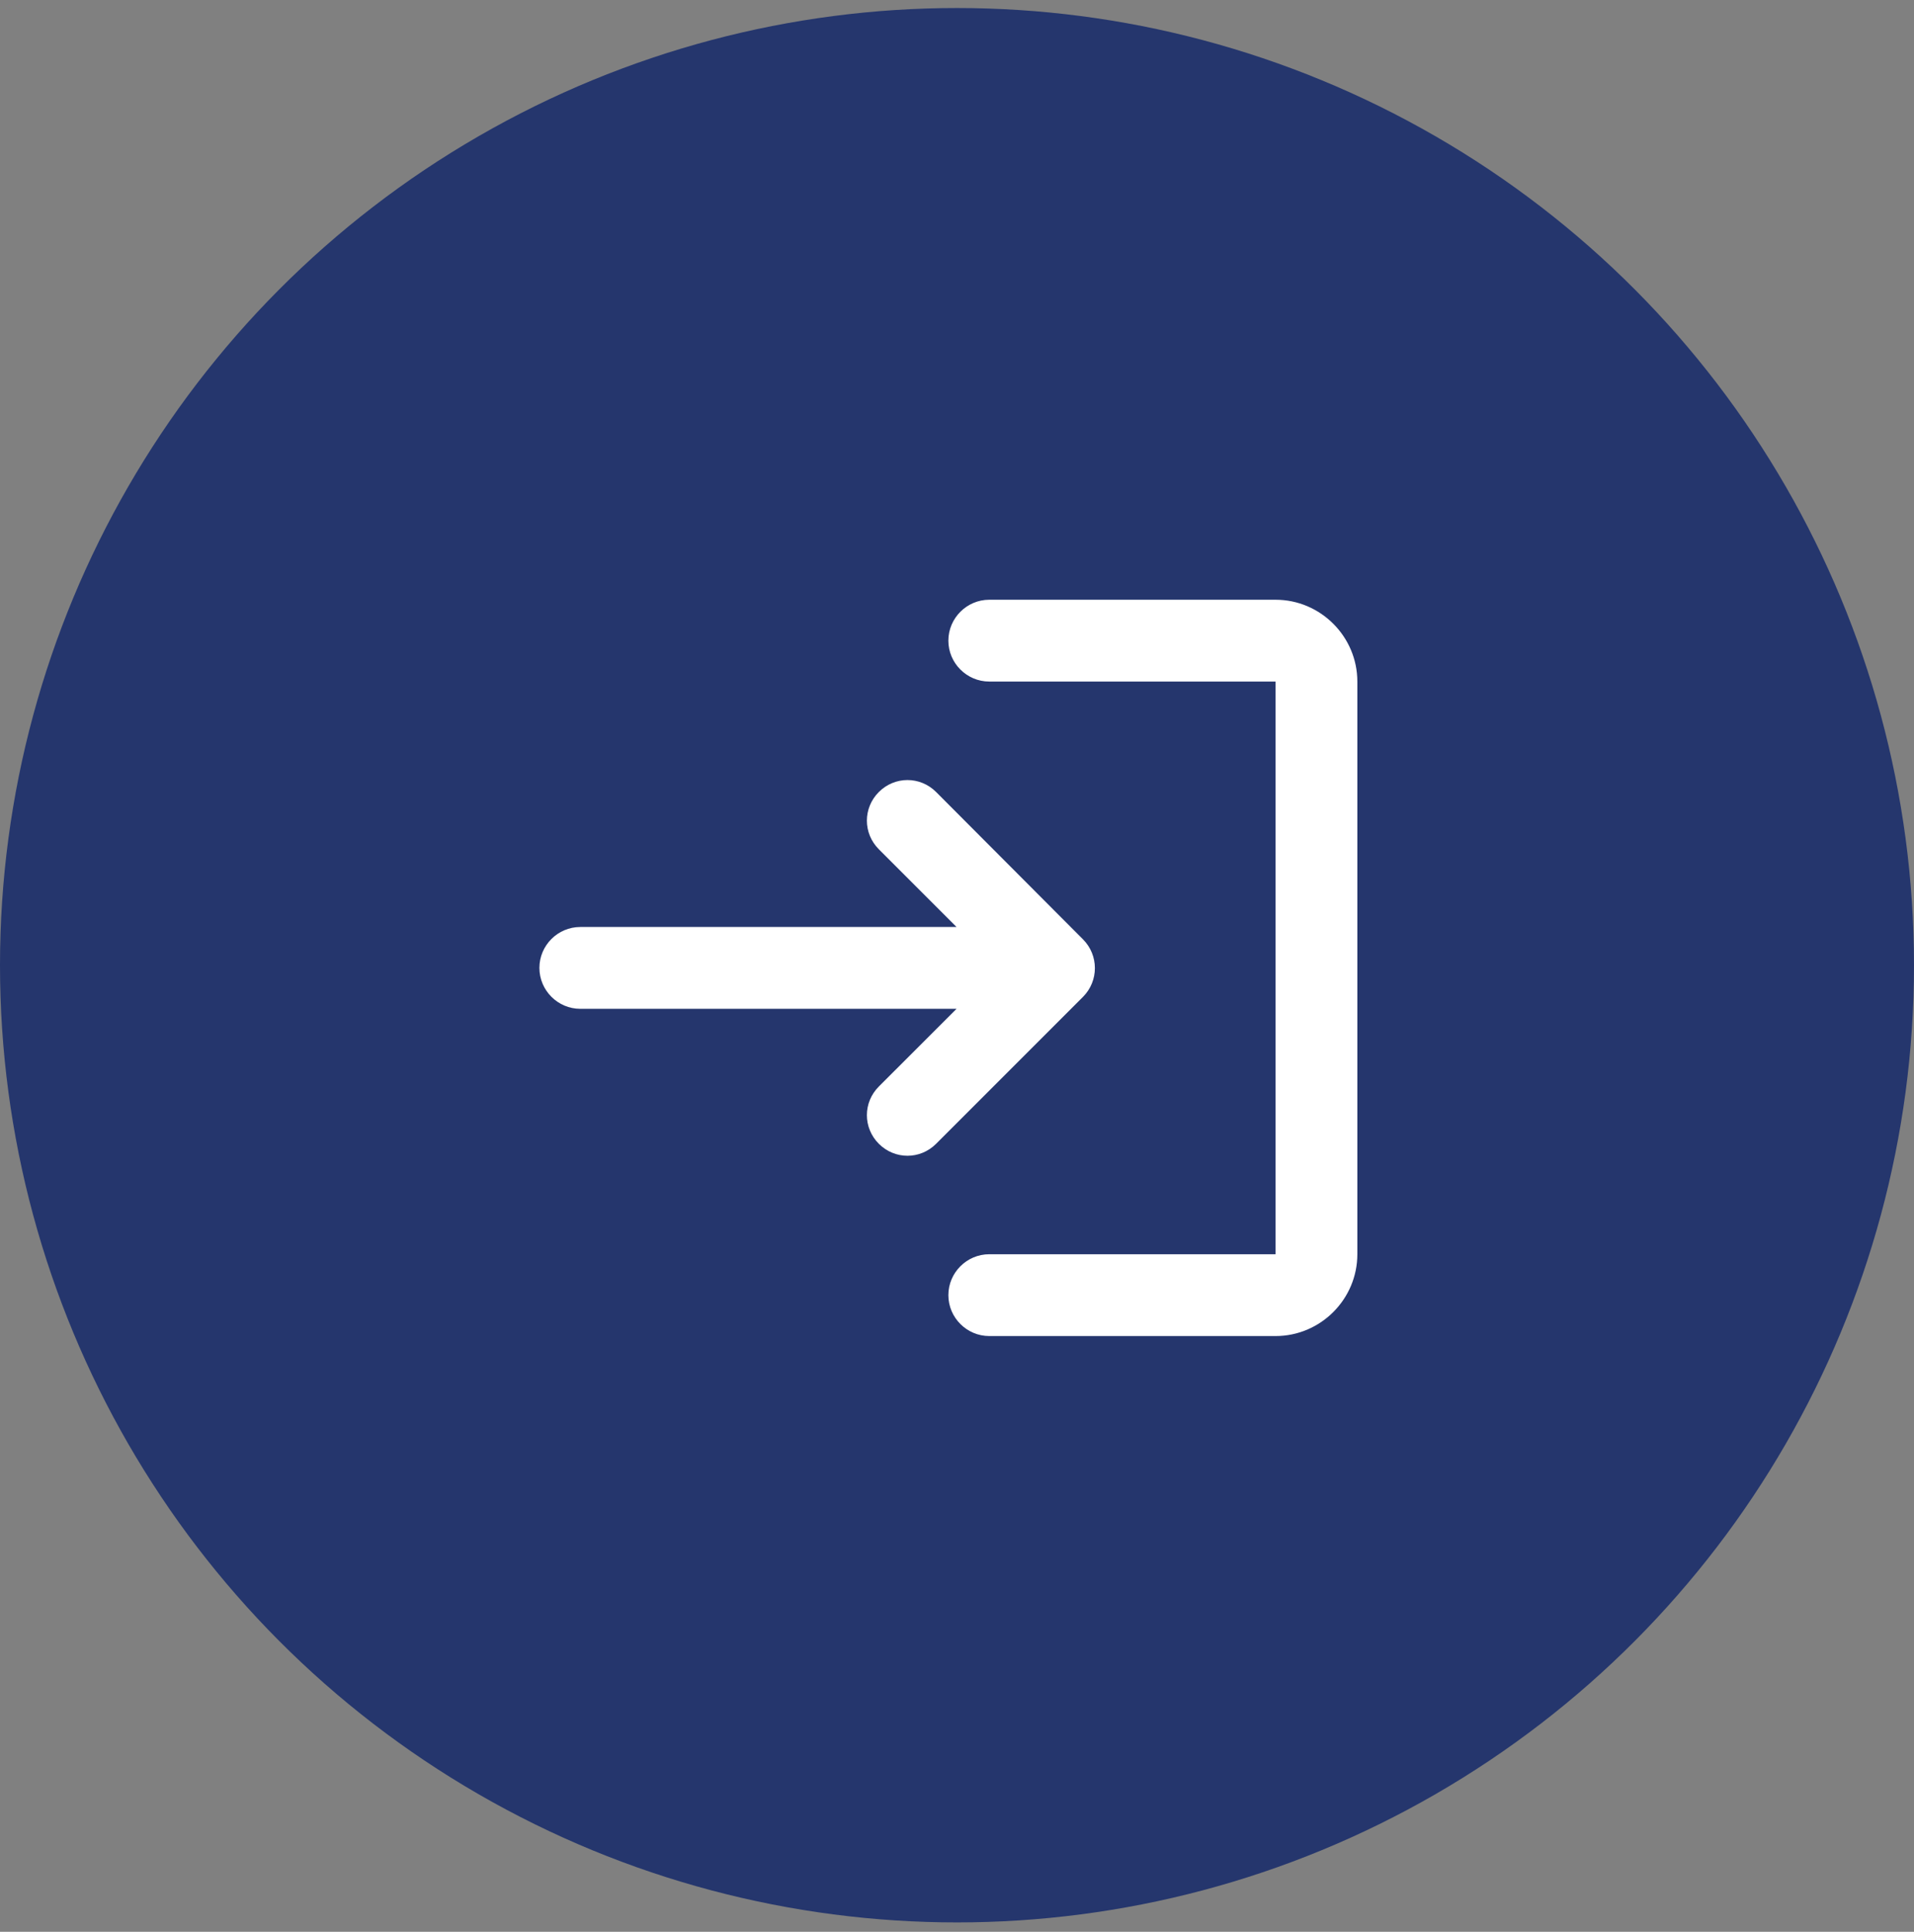 <svg width="110" height="111" viewBox="0 0 110 111" fill="none" xmlns="http://www.w3.org/2000/svg">
<rect x="0" y="0" width="110" height="111" fill="#808080" stroke="none"/>
<circle cx="55" cy="55.461" r="55" fill="#25366D"/>
<path d="M50.508 45.508C49.592 46.425 49.592 47.882 50.508 48.799L54.974 53.265H33.35C32.058 53.265 31 54.322 31 55.615C31 56.908 32.058 57.966 33.35 57.966H54.974L50.508 62.431C49.592 63.348 49.592 64.805 50.508 65.722C51.425 66.639 52.883 66.639 53.799 65.722L62.237 57.284C63.154 56.367 63.154 54.887 62.237 53.97L53.799 45.508C52.883 44.592 51.425 44.592 50.508 45.508ZM73.308 72.068H56.855C55.562 72.068 54.504 73.126 54.504 74.419C54.504 75.711 55.562 76.769 56.855 76.769H73.308C75.893 76.769 78.008 74.654 78.008 72.068V39.162C78.008 36.577 75.893 34.461 73.308 34.461H56.855C55.562 34.461 54.504 35.519 54.504 36.812C54.504 38.105 55.562 39.162 56.855 39.162H73.308V72.068Z" fill="white"/>
</svg>
